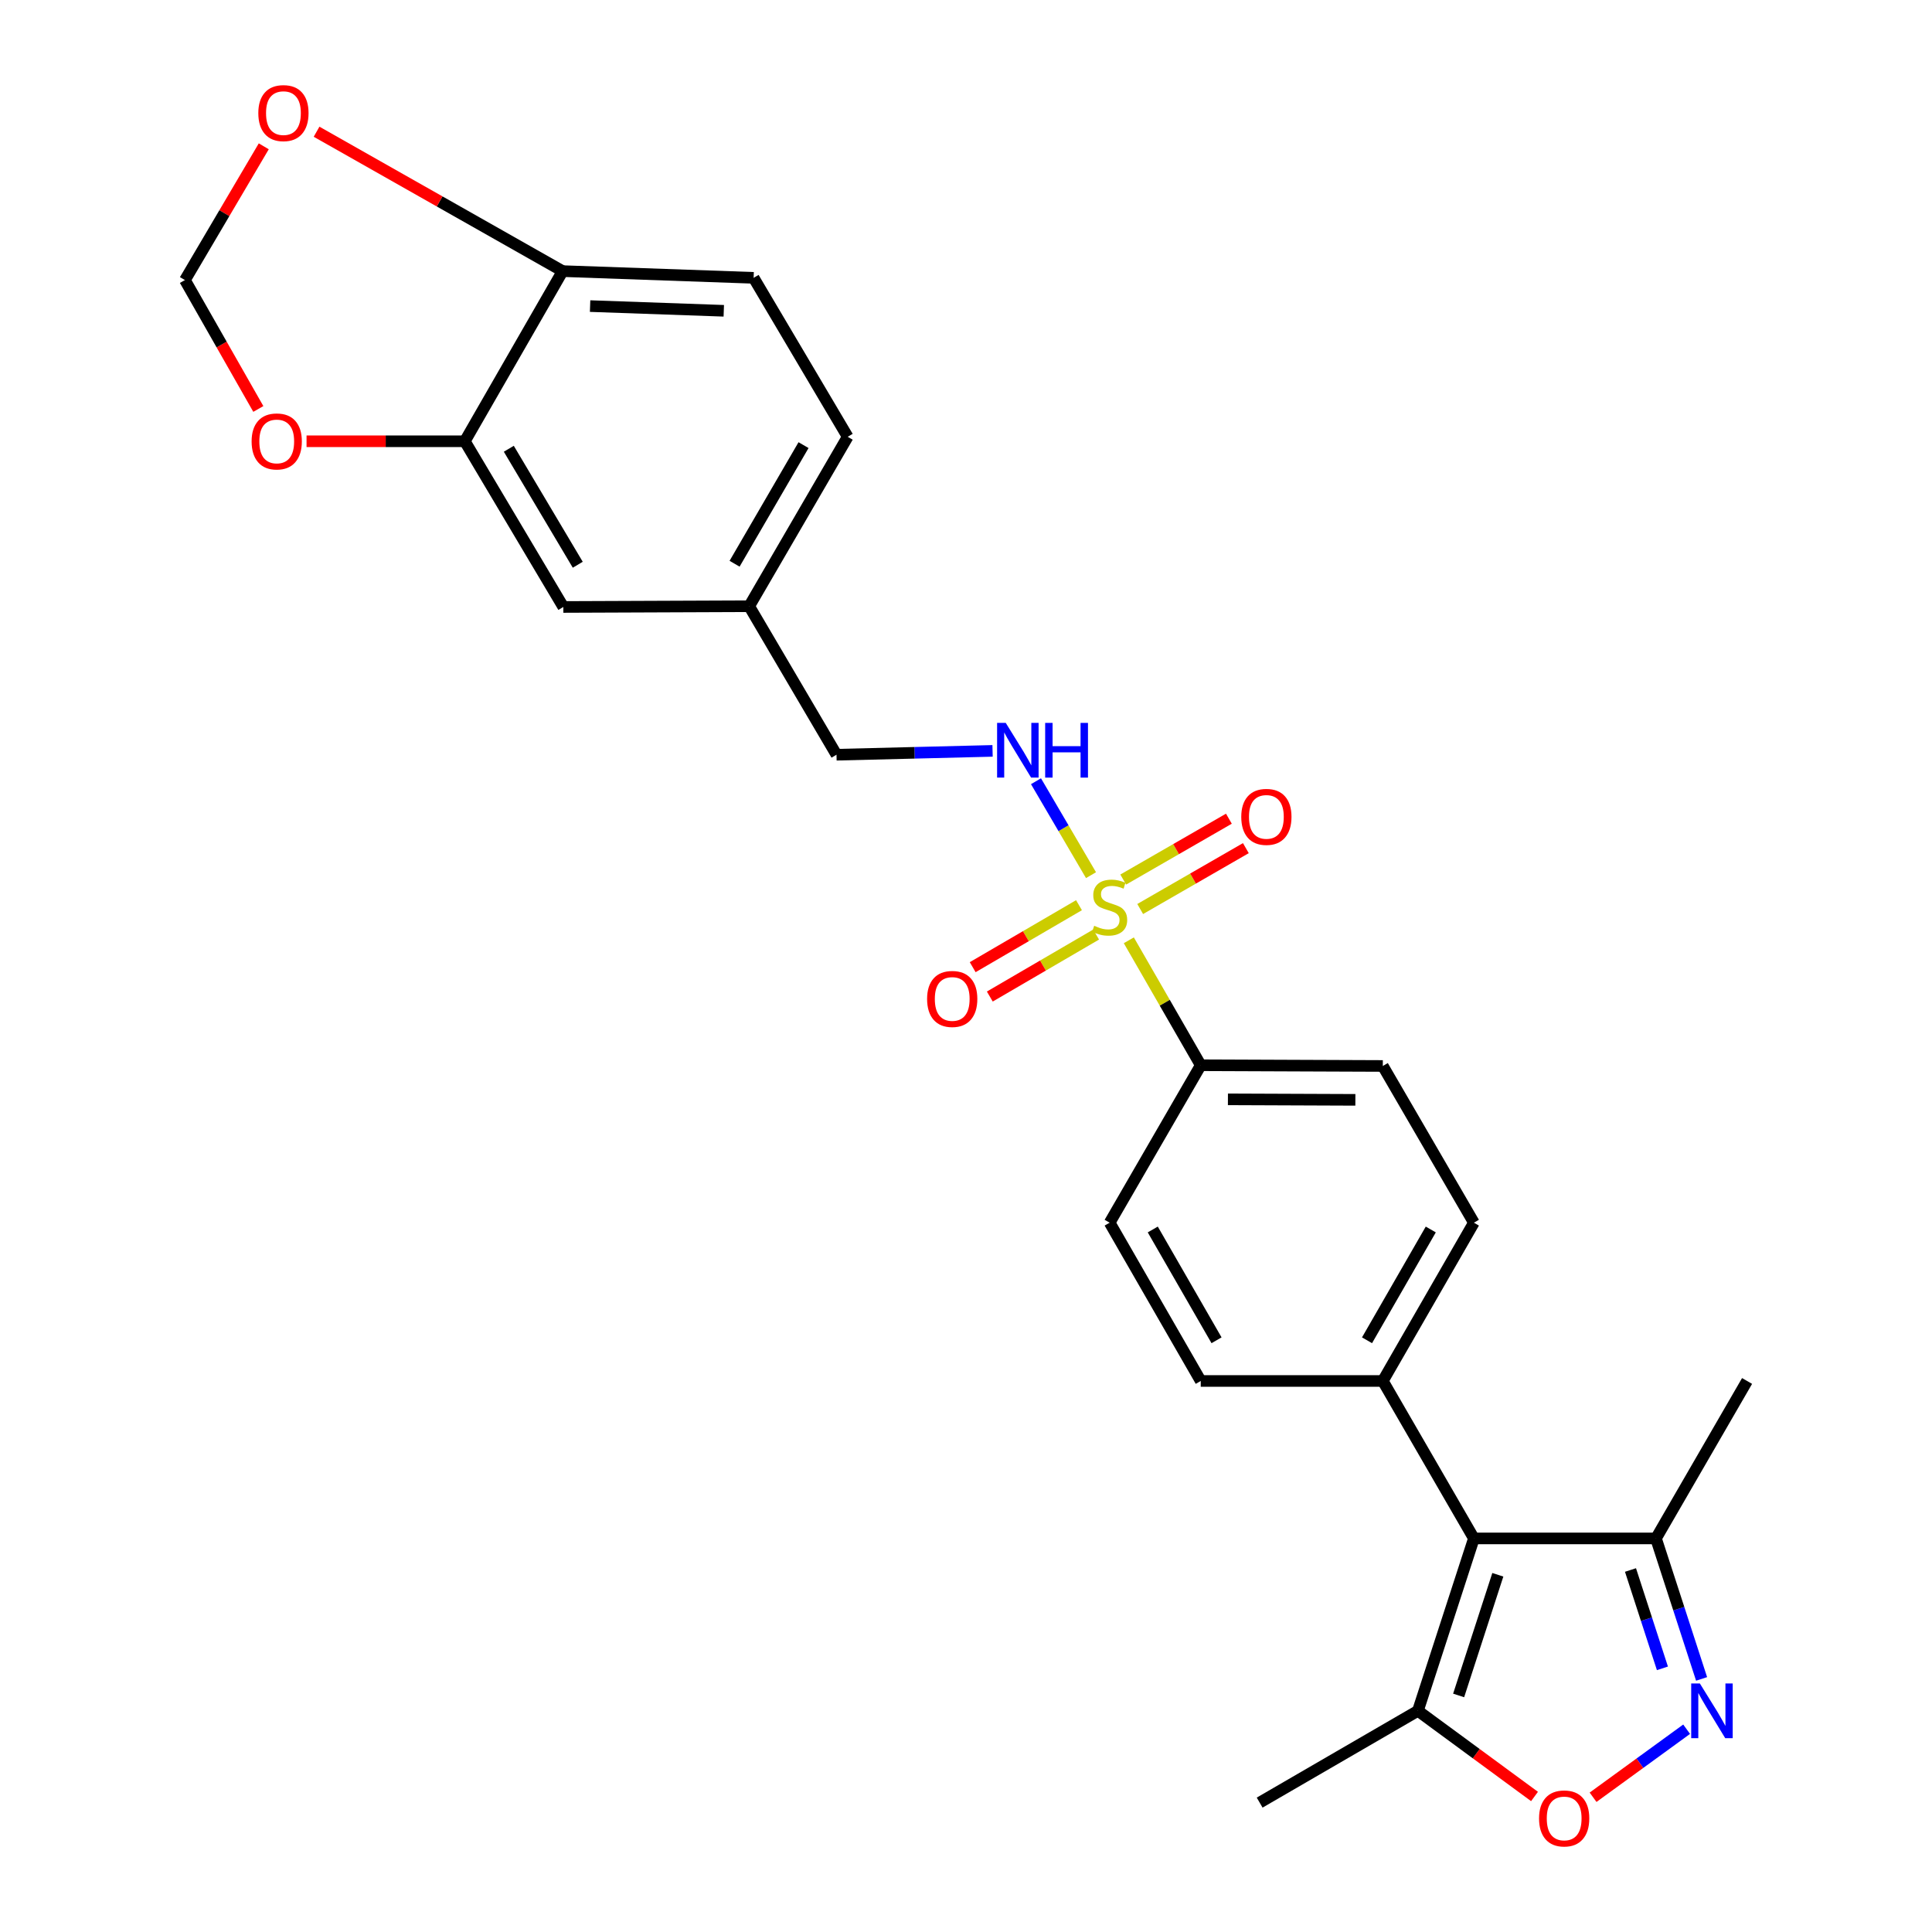 <?xml version='1.0' encoding='iso-8859-1'?>
<svg version='1.1' baseProfile='full'
              xmlns='http://www.w3.org/2000/svg'
                      xmlns:rdkit='http://www.rdkit.org/xml'
                      xmlns:xlink='http://www.w3.org/1999/xlink'
                  xml:space='preserve'
width='1000px' height='1000px' viewBox='0 0 1000 1000'>
<!-- END OF HEADER -->
<rect style='opacity:1.0;fill:#FFFFFF;stroke:none' width='1000' height='1000' x='0' y='0'> </rect>
<path class='bond-5' d='M 564.704,452.985 L 550.466,428.675' style='fill:none;fill-rule:evenodd;stroke:#CCCC00;stroke-width:6px;stroke-linecap:butt;stroke-linejoin:miter;stroke-opacity:1' />
<path class='bond-5' d='M 550.466,428.675 L 536.227,404.365' style='fill:none;fill-rule:evenodd;stroke:#0000FF;stroke-width:6px;stroke-linecap:butt;stroke-linejoin:miter;stroke-opacity:1' />
<path class='bond-6' d='M 584.277,486.699 L 602.891,519.035' style='fill:none;fill-rule:evenodd;stroke:#CCCC00;stroke-width:6px;stroke-linecap:butt;stroke-linejoin:miter;stroke-opacity:1' />
<path class='bond-6' d='M 602.891,519.035 L 621.505,551.371' style='fill:none;fill-rule:evenodd;stroke:#000000;stroke-width:6px;stroke-linecap:butt;stroke-linejoin:miter;stroke-opacity:1' />
<path class='bond-9' d='M 590.161,470.5 L 617.508,454.75' style='fill:none;fill-rule:evenodd;stroke:#CCCC00;stroke-width:6px;stroke-linecap:butt;stroke-linejoin:miter;stroke-opacity:1' />
<path class='bond-9' d='M 617.508,454.75 L 644.854,438.999' style='fill:none;fill-rule:evenodd;stroke:#FF0000;stroke-width:6px;stroke-linecap:butt;stroke-linejoin:miter;stroke-opacity:1' />
<path class='bond-9' d='M 581.382,455.256 L 608.728,439.506' style='fill:none;fill-rule:evenodd;stroke:#CCCC00;stroke-width:6px;stroke-linecap:butt;stroke-linejoin:miter;stroke-opacity:1' />
<path class='bond-9' d='M 608.728,439.506 L 636.074,423.756' style='fill:none;fill-rule:evenodd;stroke:#FF0000;stroke-width:6px;stroke-linecap:butt;stroke-linejoin:miter;stroke-opacity:1' />
<path class='bond-10' d='M 558.482,468.527 L 530.972,484.569' style='fill:none;fill-rule:evenodd;stroke:#CCCC00;stroke-width:6px;stroke-linecap:butt;stroke-linejoin:miter;stroke-opacity:1' />
<path class='bond-10' d='M 530.972,484.569 L 503.462,500.61' style='fill:none;fill-rule:evenodd;stroke:#FF0000;stroke-width:6px;stroke-linecap:butt;stroke-linejoin:miter;stroke-opacity:1' />
<path class='bond-10' d='M 567.344,483.724 L 539.834,499.765' style='fill:none;fill-rule:evenodd;stroke:#CCCC00;stroke-width:6px;stroke-linecap:butt;stroke-linejoin:miter;stroke-opacity:1' />
<path class='bond-10' d='M 539.834,499.765 L 512.324,515.806' style='fill:none;fill-rule:evenodd;stroke:#FF0000;stroke-width:6px;stroke-linecap:butt;stroke-linejoin:miter;stroke-opacity:1' />
<path class='bond-0' d='M 762.887,796.286 L 715.744,714.791' style='fill:none;fill-rule:evenodd;stroke:#000000;stroke-width:6px;stroke-linecap:butt;stroke-linejoin:miter;stroke-opacity:1' />
<path class='bond-3' d='M 762.887,796.286 L 733.911,885.512' style='fill:none;fill-rule:evenodd;stroke:#000000;stroke-width:6px;stroke-linecap:butt;stroke-linejoin:miter;stroke-opacity:1' />
<path class='bond-3' d='M 775.272,815.104 L 754.988,877.561' style='fill:none;fill-rule:evenodd;stroke:#000000;stroke-width:6px;stroke-linecap:butt;stroke-linejoin:miter;stroke-opacity:1' />
<path class='bond-4' d='M 762.887,796.286 L 857.126,796.286' style='fill:none;fill-rule:evenodd;stroke:#000000;stroke-width:6px;stroke-linecap:butt;stroke-linejoin:miter;stroke-opacity:1' />
<path class='bond-1' d='M 880.742,869.006 L 868.934,832.646' style='fill:none;fill-rule:evenodd;stroke:#0000FF;stroke-width:6px;stroke-linecap:butt;stroke-linejoin:miter;stroke-opacity:1' />
<path class='bond-1' d='M 868.934,832.646 L 857.126,796.286' style='fill:none;fill-rule:evenodd;stroke:#000000;stroke-width:6px;stroke-linecap:butt;stroke-linejoin:miter;stroke-opacity:1' />
<path class='bond-1' d='M 860.469,863.532 L 852.203,838.08' style='fill:none;fill-rule:evenodd;stroke:#0000FF;stroke-width:6px;stroke-linecap:butt;stroke-linejoin:miter;stroke-opacity:1' />
<path class='bond-1' d='M 852.203,838.08 L 843.938,812.628' style='fill:none;fill-rule:evenodd;stroke:#000000;stroke-width:6px;stroke-linecap:butt;stroke-linejoin:miter;stroke-opacity:1' />
<path class='bond-28' d='M 872.998,895.042 L 848.784,912.651' style='fill:none;fill-rule:evenodd;stroke:#0000FF;stroke-width:6px;stroke-linecap:butt;stroke-linejoin:miter;stroke-opacity:1' />
<path class='bond-28' d='M 848.784,912.651 L 824.57,930.259' style='fill:none;fill-rule:evenodd;stroke:#FF0000;stroke-width:6px;stroke-linecap:butt;stroke-linejoin:miter;stroke-opacity:1' />
<path class='bond-2' d='M 794.263,929.86 L 764.087,907.686' style='fill:none;fill-rule:evenodd;stroke:#FF0000;stroke-width:6px;stroke-linecap:butt;stroke-linejoin:miter;stroke-opacity:1' />
<path class='bond-2' d='M 764.087,907.686 L 733.911,885.512' style='fill:none;fill-rule:evenodd;stroke:#000000;stroke-width:6px;stroke-linecap:butt;stroke-linejoin:miter;stroke-opacity:1' />
<path class='bond-24' d='M 733.911,885.512 L 651.996,933.027' style='fill:none;fill-rule:evenodd;stroke:#000000;stroke-width:6px;stroke-linecap:butt;stroke-linejoin:miter;stroke-opacity:1' />
<path class='bond-25' d='M 857.126,796.286 L 904.28,714.791' style='fill:none;fill-rule:evenodd;stroke:#000000;stroke-width:6px;stroke-linecap:butt;stroke-linejoin:miter;stroke-opacity:1' />
<path class='bond-21' d='M 513.749,388.655 L 473.359,389.652' style='fill:none;fill-rule:evenodd;stroke:#0000FF;stroke-width:6px;stroke-linecap:butt;stroke-linejoin:miter;stroke-opacity:1' />
<path class='bond-21' d='M 473.359,389.652 L 432.969,390.648' style='fill:none;fill-rule:evenodd;stroke:#000000;stroke-width:6px;stroke-linecap:butt;stroke-linejoin:miter;stroke-opacity:1' />
<path class='bond-16' d='M 621.505,551.371 L 715.744,551.742' style='fill:none;fill-rule:evenodd;stroke:#000000;stroke-width:6px;stroke-linecap:butt;stroke-linejoin:miter;stroke-opacity:1' />
<path class='bond-16' d='M 635.571,569.018 L 701.538,569.278' style='fill:none;fill-rule:evenodd;stroke:#000000;stroke-width:6px;stroke-linecap:butt;stroke-linejoin:miter;stroke-opacity:1' />
<path class='bond-17' d='M 621.505,551.371 L 574.351,632.866' style='fill:none;fill-rule:evenodd;stroke:#000000;stroke-width:6px;stroke-linecap:butt;stroke-linejoin:miter;stroke-opacity:1' />
<path class='bond-7' d='M 240.592,228.401 L 291.576,314.166' style='fill:none;fill-rule:evenodd;stroke:#000000;stroke-width:6px;stroke-linecap:butt;stroke-linejoin:miter;stroke-opacity:1' />
<path class='bond-7' d='M 263.36,232.277 L 299.049,292.313' style='fill:none;fill-rule:evenodd;stroke:#000000;stroke-width:6px;stroke-linecap:butt;stroke-linejoin:miter;stroke-opacity:1' />
<path class='bond-12' d='M 240.592,228.401 L 199.63,228.401' style='fill:none;fill-rule:evenodd;stroke:#000000;stroke-width:6px;stroke-linecap:butt;stroke-linejoin:miter;stroke-opacity:1' />
<path class='bond-12' d='M 199.63,228.401 L 158.669,228.401' style='fill:none;fill-rule:evenodd;stroke:#FF0000;stroke-width:6px;stroke-linecap:butt;stroke-linejoin:miter;stroke-opacity:1' />
<path class='bond-27' d='M 240.592,228.401 L 291.224,140.329' style='fill:none;fill-rule:evenodd;stroke:#000000;stroke-width:6px;stroke-linecap:butt;stroke-linejoin:miter;stroke-opacity:1' />
<path class='bond-8' d='M 715.744,714.791 L 621.505,714.791' style='fill:none;fill-rule:evenodd;stroke:#000000;stroke-width:6px;stroke-linecap:butt;stroke-linejoin:miter;stroke-opacity:1' />
<path class='bond-26' d='M 715.744,714.791 L 762.887,632.866' style='fill:none;fill-rule:evenodd;stroke:#000000;stroke-width:6px;stroke-linecap:butt;stroke-linejoin:miter;stroke-opacity:1' />
<path class='bond-26' d='M 707.568,693.729 L 740.569,636.381' style='fill:none;fill-rule:evenodd;stroke:#000000;stroke-width:6px;stroke-linecap:butt;stroke-linejoin:miter;stroke-opacity:1' />
<path class='bond-11' d='M 291.224,140.329 L 390.076,143.808' style='fill:none;fill-rule:evenodd;stroke:#000000;stroke-width:6px;stroke-linecap:butt;stroke-linejoin:miter;stroke-opacity:1' />
<path class='bond-11' d='M 305.433,158.43 L 374.629,160.866' style='fill:none;fill-rule:evenodd;stroke:#000000;stroke-width:6px;stroke-linecap:butt;stroke-linejoin:miter;stroke-opacity:1' />
<path class='bond-13' d='M 291.224,140.329 L 227.541,104.253' style='fill:none;fill-rule:evenodd;stroke:#000000;stroke-width:6px;stroke-linecap:butt;stroke-linejoin:miter;stroke-opacity:1' />
<path class='bond-13' d='M 227.541,104.253 L 163.857,68.178' style='fill:none;fill-rule:evenodd;stroke:#FF0000;stroke-width:6px;stroke-linecap:butt;stroke-linejoin:miter;stroke-opacity:1' />
<path class='bond-14' d='M 133.714,211.68 L 114.717,178.32' style='fill:none;fill-rule:evenodd;stroke:#FF0000;stroke-width:6px;stroke-linecap:butt;stroke-linejoin:miter;stroke-opacity:1' />
<path class='bond-14' d='M 114.717,178.32 L 95.72,144.961' style='fill:none;fill-rule:evenodd;stroke:#000000;stroke-width:6px;stroke-linecap:butt;stroke-linejoin:miter;stroke-opacity:1' />
<path class='bond-29' d='M 136.525,75.732 L 116.123,110.346' style='fill:none;fill-rule:evenodd;stroke:#FF0000;stroke-width:6px;stroke-linecap:butt;stroke-linejoin:miter;stroke-opacity:1' />
<path class='bond-29' d='M 116.123,110.346 L 95.72,144.961' style='fill:none;fill-rule:evenodd;stroke:#000000;stroke-width:6px;stroke-linecap:butt;stroke-linejoin:miter;stroke-opacity:1' />
<path class='bond-15' d='M 291.576,314.166 L 387.779,313.785' style='fill:none;fill-rule:evenodd;stroke:#000000;stroke-width:6px;stroke-linecap:butt;stroke-linejoin:miter;stroke-opacity:1' />
<path class='bond-18' d='M 715.744,551.742 L 762.887,632.866' style='fill:none;fill-rule:evenodd;stroke:#000000;stroke-width:6px;stroke-linecap:butt;stroke-linejoin:miter;stroke-opacity:1' />
<path class='bond-19' d='M 574.351,632.866 L 621.505,714.791' style='fill:none;fill-rule:evenodd;stroke:#000000;stroke-width:6px;stroke-linecap:butt;stroke-linejoin:miter;stroke-opacity:1' />
<path class='bond-19' d='M 596.67,636.38 L 629.678,693.727' style='fill:none;fill-rule:evenodd;stroke:#000000;stroke-width:6px;stroke-linecap:butt;stroke-linejoin:miter;stroke-opacity:1' />
<path class='bond-20' d='M 390.076,143.808 L 438.764,226.085' style='fill:none;fill-rule:evenodd;stroke:#000000;stroke-width:6px;stroke-linecap:butt;stroke-linejoin:miter;stroke-opacity:1' />
<path class='bond-22' d='M 432.969,390.648 L 387.779,313.785' style='fill:none;fill-rule:evenodd;stroke:#000000;stroke-width:6px;stroke-linecap:butt;stroke-linejoin:miter;stroke-opacity:1' />
<path class='bond-23' d='M 387.779,313.785 L 438.764,226.085' style='fill:none;fill-rule:evenodd;stroke:#000000;stroke-width:6px;stroke-linecap:butt;stroke-linejoin:miter;stroke-opacity:1' />
<path class='bond-23' d='M 380.219,291.789 L 415.908,230.399' style='fill:none;fill-rule:evenodd;stroke:#000000;stroke-width:6px;stroke-linecap:butt;stroke-linejoin:miter;stroke-opacity:1' />
<path  class='atom-0' d='M 566.351 479.176
Q 566.671 479.296, 567.991 479.856
Q 569.311 480.416, 570.751 480.776
Q 572.231 481.096, 573.671 481.096
Q 576.351 481.096, 577.911 479.816
Q 579.471 478.496, 579.471 476.216
Q 579.471 474.656, 578.671 473.696
Q 577.911 472.736, 576.711 472.216
Q 575.511 471.696, 573.511 471.096
Q 570.991 470.336, 569.471 469.616
Q 567.991 468.896, 566.911 467.376
Q 565.871 465.856, 565.871 463.296
Q 565.871 459.736, 568.271 457.536
Q 570.711 455.336, 575.511 455.336
Q 578.791 455.336, 582.511 456.896
L 581.591 459.976
Q 578.191 458.576, 575.631 458.576
Q 572.871 458.576, 571.351 459.736
Q 569.831 460.856, 569.871 462.816
Q 569.871 464.336, 570.631 465.256
Q 571.431 466.176, 572.551 466.696
Q 573.711 467.216, 575.631 467.816
Q 578.191 468.616, 579.711 469.416
Q 581.231 470.216, 582.311 471.856
Q 583.431 473.456, 583.431 476.216
Q 583.431 480.136, 580.791 482.256
Q 578.191 484.336, 573.831 484.336
Q 571.311 484.336, 569.391 483.776
Q 567.511 483.256, 565.271 482.336
L 566.351 479.176
' fill='#CCCC00'/>
<path  class='atom-2' d='M 879.842 871.352
L 889.122 886.352
Q 890.042 887.832, 891.522 890.512
Q 893.002 893.192, 893.082 893.352
L 893.082 871.352
L 896.842 871.352
L 896.842 899.672
L 892.962 899.672
L 883.002 883.272
Q 881.842 881.352, 880.602 879.152
Q 879.402 876.952, 879.042 876.272
L 879.042 899.672
L 875.362 899.672
L 875.362 871.352
L 879.842 871.352
' fill='#0000FF'/>
<path  class='atom-3' d='M 796.611 941.218
Q 796.611 934.418, 799.971 930.618
Q 803.331 926.818, 809.611 926.818
Q 815.891 926.818, 819.251 930.618
Q 822.611 934.418, 822.611 941.218
Q 822.611 948.098, 819.211 952.018
Q 815.811 955.898, 809.611 955.898
Q 803.371 955.898, 799.971 952.018
Q 796.611 948.138, 796.611 941.218
M 809.611 952.698
Q 813.931 952.698, 816.251 949.818
Q 818.611 946.898, 818.611 941.218
Q 818.611 935.658, 816.251 932.858
Q 813.931 930.018, 809.611 930.018
Q 805.291 930.018, 802.931 932.818
Q 800.611 935.618, 800.611 941.218
Q 800.611 946.938, 802.931 949.818
Q 805.291 952.698, 809.611 952.698
' fill='#FF0000'/>
<path  class='atom-6' d='M 520.576 374.172
L 529.856 389.172
Q 530.776 390.652, 532.256 393.332
Q 533.736 396.012, 533.816 396.172
L 533.816 374.172
L 537.576 374.172
L 537.576 402.492
L 533.696 402.492
L 523.736 386.092
Q 522.576 384.172, 521.336 381.972
Q 520.136 379.772, 519.776 379.092
L 519.776 402.492
L 516.096 402.492
L 516.096 374.172
L 520.576 374.172
' fill='#0000FF'/>
<path  class='atom-6' d='M 540.976 374.172
L 544.816 374.172
L 544.816 386.212
L 559.296 386.212
L 559.296 374.172
L 563.136 374.172
L 563.136 402.492
L 559.296 402.492
L 559.296 389.412
L 544.816 389.412
L 544.816 402.492
L 540.976 402.492
L 540.976 374.172
' fill='#0000FF'/>
<path  class='atom-10' d='M 642.475 422.812
Q 642.475 416.012, 645.835 412.212
Q 649.195 408.412, 655.475 408.412
Q 661.755 408.412, 665.115 412.212
Q 668.475 416.012, 668.475 422.812
Q 668.475 429.692, 665.075 433.612
Q 661.675 437.492, 655.475 437.492
Q 649.235 437.492, 645.835 433.612
Q 642.475 429.732, 642.475 422.812
M 655.475 434.292
Q 659.795 434.292, 662.115 431.412
Q 664.475 428.492, 664.475 422.812
Q 664.475 417.252, 662.115 414.452
Q 659.795 411.612, 655.475 411.612
Q 651.155 411.612, 648.795 414.412
Q 646.475 417.212, 646.475 422.812
Q 646.475 428.532, 648.795 431.412
Q 651.155 434.292, 655.475 434.292
' fill='#FF0000'/>
<path  class='atom-11' d='M 479.866 517.051
Q 479.866 510.251, 483.226 506.451
Q 486.586 502.651, 492.866 502.651
Q 499.146 502.651, 502.506 506.451
Q 505.866 510.251, 505.866 517.051
Q 505.866 523.931, 502.466 527.851
Q 499.066 531.731, 492.866 531.731
Q 486.626 531.731, 483.226 527.851
Q 479.866 523.971, 479.866 517.051
M 492.866 528.531
Q 497.186 528.531, 499.506 525.651
Q 501.866 522.731, 501.866 517.051
Q 501.866 511.491, 499.506 508.691
Q 497.186 505.851, 492.866 505.851
Q 488.546 505.851, 486.186 508.651
Q 483.866 511.451, 483.866 517.051
Q 483.866 522.771, 486.186 525.651
Q 488.546 528.531, 492.866 528.531
' fill='#FF0000'/>
<path  class='atom-13' d='M 130.235 228.481
Q 130.235 221.681, 133.595 217.881
Q 136.955 214.081, 143.235 214.081
Q 149.515 214.081, 152.875 217.881
Q 156.235 221.681, 156.235 228.481
Q 156.235 235.361, 152.835 239.281
Q 149.435 243.161, 143.235 243.161
Q 136.995 243.161, 133.595 239.281
Q 130.235 235.401, 130.235 228.481
M 143.235 239.961
Q 147.555 239.961, 149.875 237.081
Q 152.235 234.161, 152.235 228.481
Q 152.235 222.921, 149.875 220.121
Q 147.555 217.281, 143.235 217.281
Q 138.915 217.281, 136.555 220.081
Q 134.235 222.881, 134.235 228.481
Q 134.235 234.201, 136.555 237.081
Q 138.915 239.961, 143.235 239.961
' fill='#FF0000'/>
<path  class='atom-14' d='M 133.705 58.542
Q 133.705 51.742, 137.065 47.942
Q 140.425 44.142, 146.705 44.142
Q 152.985 44.142, 156.345 47.942
Q 159.705 51.742, 159.705 58.542
Q 159.705 65.422, 156.305 69.342
Q 152.905 73.222, 146.705 73.222
Q 140.465 73.222, 137.065 69.342
Q 133.705 65.462, 133.705 58.542
M 146.705 70.022
Q 151.025 70.022, 153.345 67.142
Q 155.705 64.222, 155.705 58.542
Q 155.705 52.982, 153.345 50.182
Q 151.025 47.342, 146.705 47.342
Q 142.385 47.342, 140.025 50.142
Q 137.705 52.942, 137.705 58.542
Q 137.705 64.262, 140.025 67.142
Q 142.385 70.022, 146.705 70.022
' fill='#FF0000'/>
</svg>

